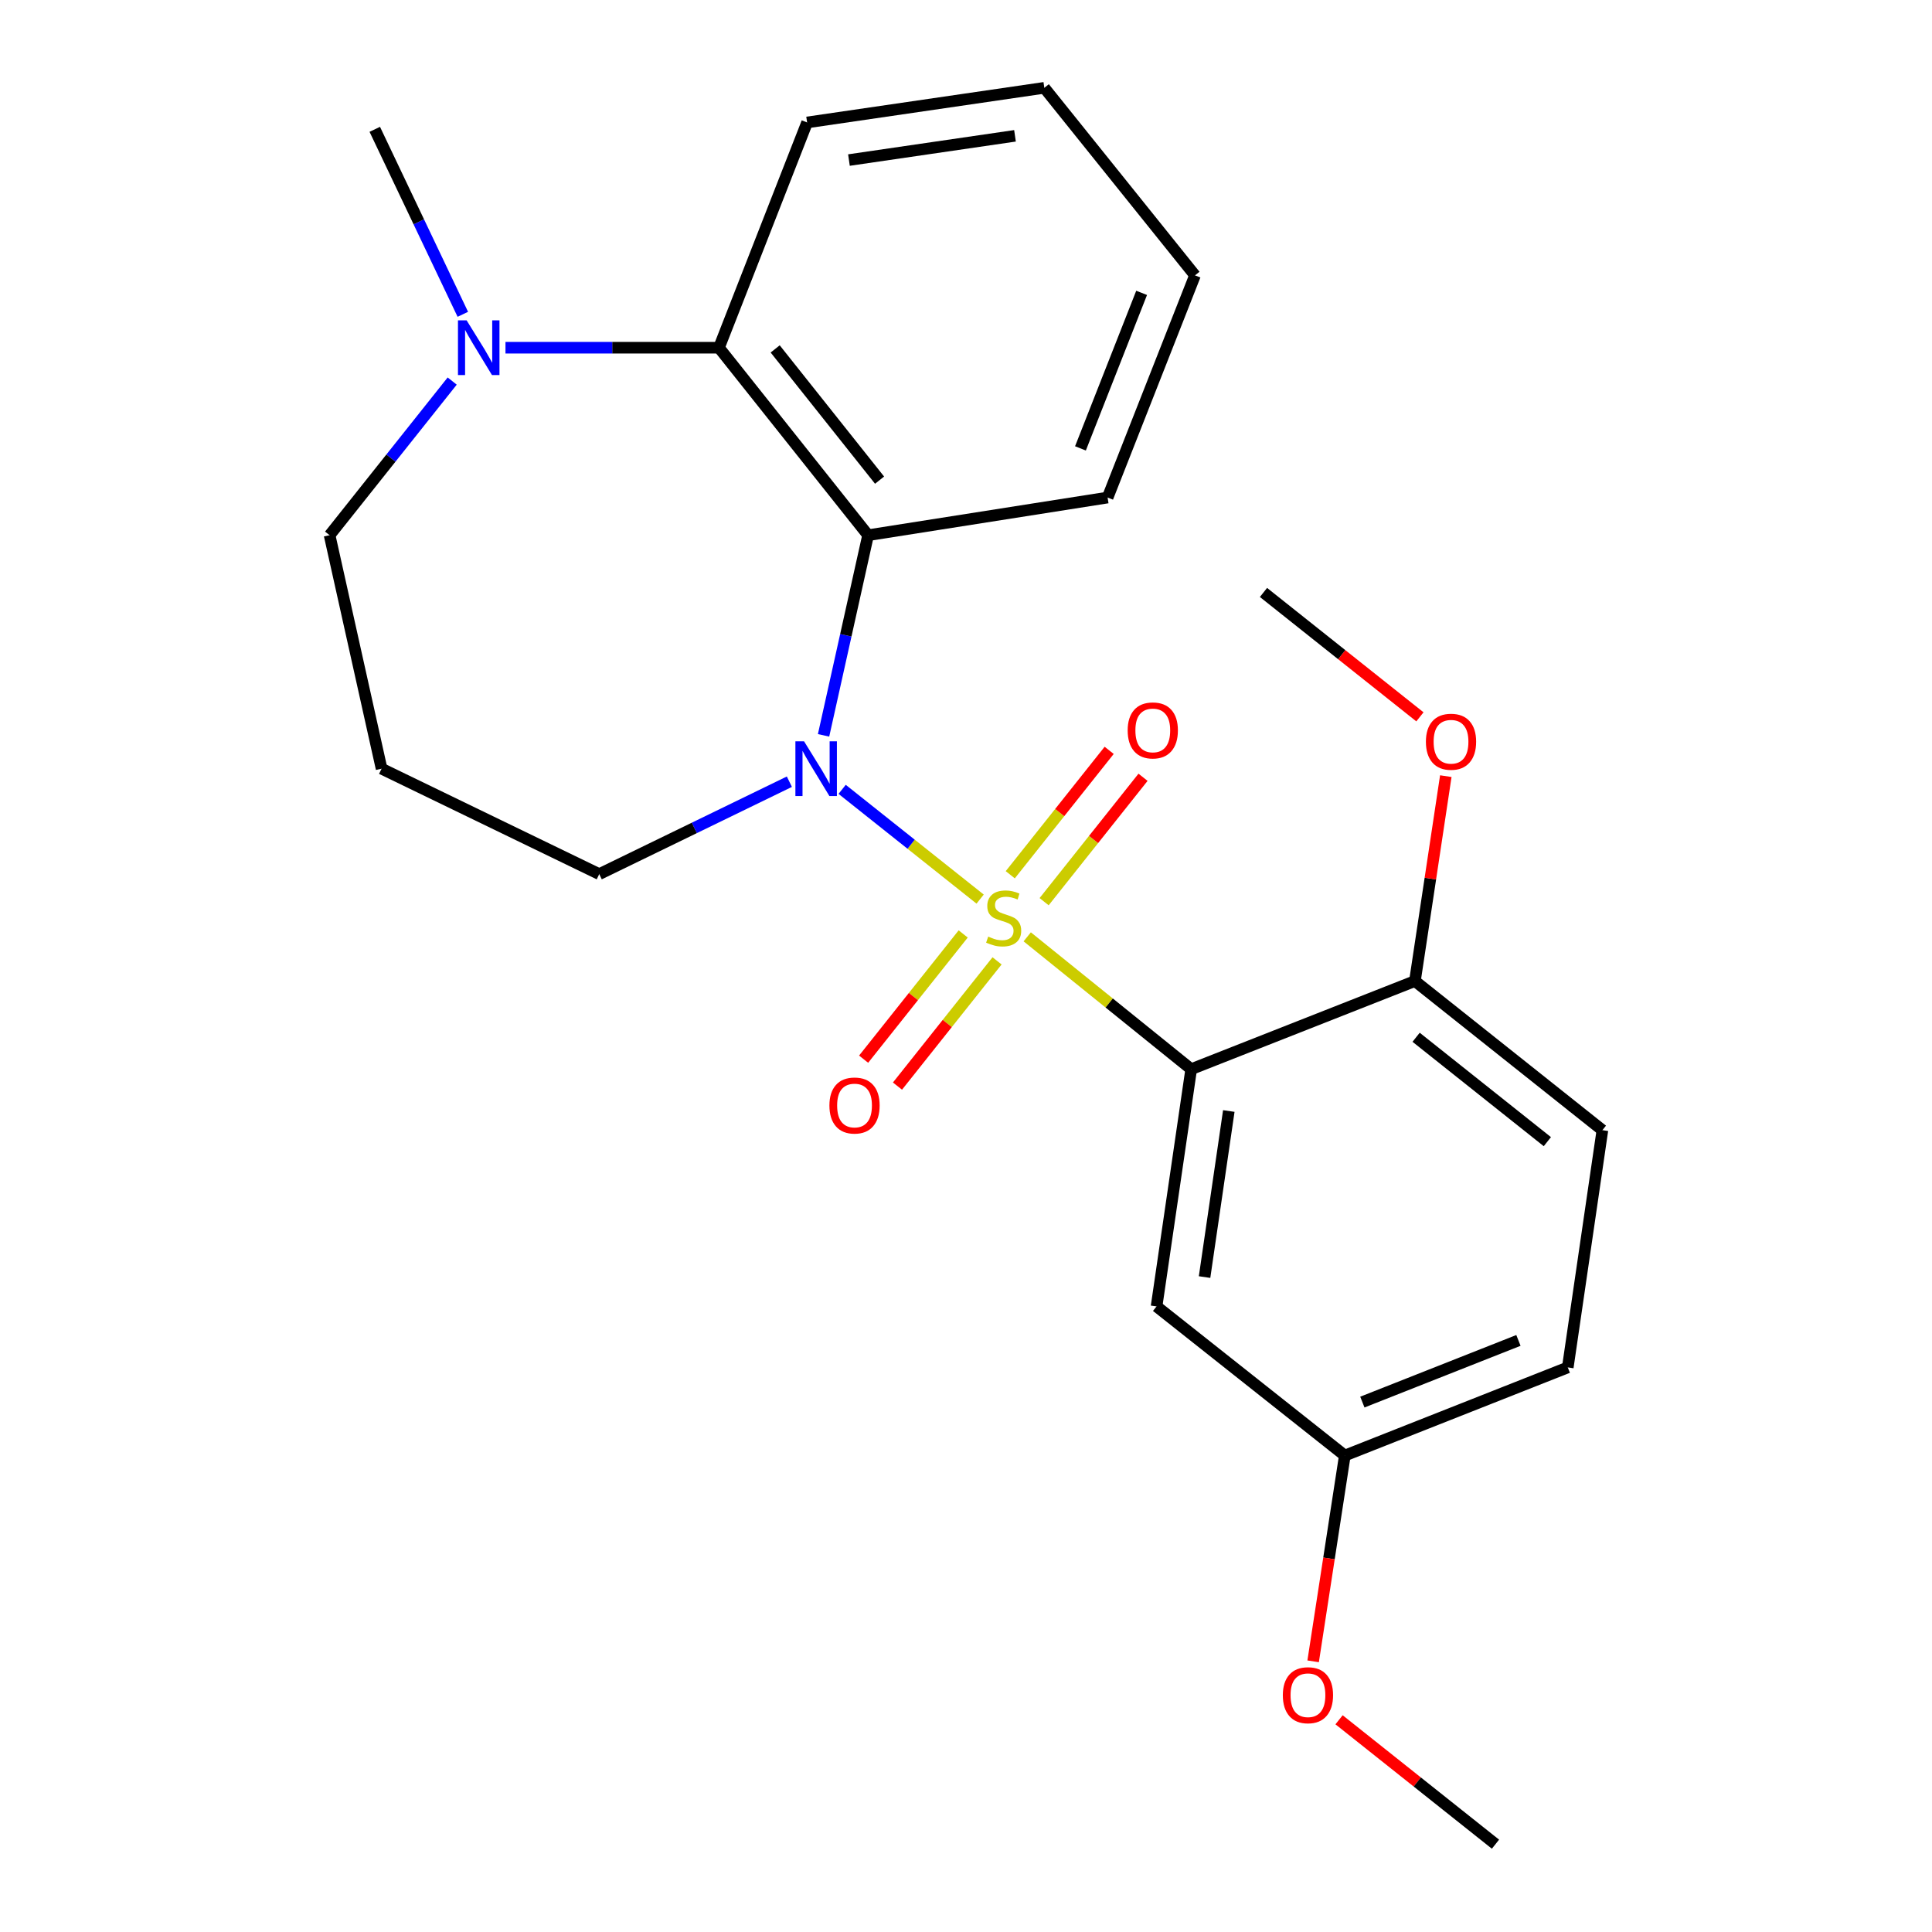 <?xml version='1.0' encoding='iso-8859-1'?>
<svg version='1.1' baseProfile='full'
              xmlns='http://www.w3.org/2000/svg'
                      xmlns:rdkit='http://www.rdkit.org/xml'
                      xmlns:xlink='http://www.w3.org/1999/xlink'
                  xml:space='preserve'
width='1000px' height='1000px' viewBox='0 0 1000 1000'>
<!-- END OF HEADER -->
<rect style='opacity:1.0;fill:#FFFFFF;stroke:none' width='1000' height='1000' x='0' y='0'> </rect>
<path class='bond-0' d='M 507.313,465.371 L 471.601,436.97' style='fill:none;fill-rule:evenodd;stroke:#CCCC00;stroke-width:6px;stroke-linecap:butt;stroke-linejoin:miter;stroke-opacity:1' />
<path class='bond-0' d='M 471.601,436.97 L 435.89,408.568' style='fill:none;fill-rule:evenodd;stroke:#0000FF;stroke-width:6px;stroke-linecap:butt;stroke-linejoin:miter;stroke-opacity:1' />
<path class='bond-1' d='M 531.691,484.904 L 574.126,519.154' style='fill:none;fill-rule:evenodd;stroke:#CCCC00;stroke-width:6px;stroke-linecap:butt;stroke-linejoin:miter;stroke-opacity:1' />
<path class='bond-1' d='M 574.126,519.154 L 616.56,553.403' style='fill:none;fill-rule:evenodd;stroke:#000000;stroke-width:6px;stroke-linecap:butt;stroke-linejoin:miter;stroke-opacity:1' />
<path class='bond-6' d='M 540.437,466.707 L 566.035,434.512' style='fill:none;fill-rule:evenodd;stroke:#CCCC00;stroke-width:6px;stroke-linecap:butt;stroke-linejoin:miter;stroke-opacity:1' />
<path class='bond-6' d='M 566.035,434.512 L 591.632,402.318' style='fill:none;fill-rule:evenodd;stroke:#FF0000;stroke-width:6px;stroke-linecap:butt;stroke-linejoin:miter;stroke-opacity:1' />
<path class='bond-6' d='M 522.91,452.771 L 548.508,420.577' style='fill:none;fill-rule:evenodd;stroke:#CCCC00;stroke-width:6px;stroke-linecap:butt;stroke-linejoin:miter;stroke-opacity:1' />
<path class='bond-6' d='M 548.508,420.577 L 574.106,388.383' style='fill:none;fill-rule:evenodd;stroke:#FF0000;stroke-width:6px;stroke-linecap:butt;stroke-linejoin:miter;stroke-opacity:1' />
<path class='bond-7' d='M 498.55,483.407 L 472.778,515.817' style='fill:none;fill-rule:evenodd;stroke:#CCCC00;stroke-width:6px;stroke-linecap:butt;stroke-linejoin:miter;stroke-opacity:1' />
<path class='bond-7' d='M 472.778,515.817 L 447.006,548.226' style='fill:none;fill-rule:evenodd;stroke:#FF0000;stroke-width:6px;stroke-linecap:butt;stroke-linejoin:miter;stroke-opacity:1' />
<path class='bond-7' d='M 516.075,497.344 L 490.303,529.753' style='fill:none;fill-rule:evenodd;stroke:#CCCC00;stroke-width:6px;stroke-linecap:butt;stroke-linejoin:miter;stroke-opacity:1' />
<path class='bond-7' d='M 490.303,529.753 L 464.531,562.162' style='fill:none;fill-rule:evenodd;stroke:#FF0000;stroke-width:6px;stroke-linecap:butt;stroke-linejoin:miter;stroke-opacity:1' />
<path class='bond-2' d='M 426.277,380.615 L 437.799,328.817' style='fill:none;fill-rule:evenodd;stroke:#0000FF;stroke-width:6px;stroke-linecap:butt;stroke-linejoin:miter;stroke-opacity:1' />
<path class='bond-2' d='M 437.799,328.817 L 449.321,277.019' style='fill:none;fill-rule:evenodd;stroke:#000000;stroke-width:6px;stroke-linecap:butt;stroke-linejoin:miter;stroke-opacity:1' />
<path class='bond-9' d='M 408.578,404.608 L 359.374,428.526' style='fill:none;fill-rule:evenodd;stroke:#0000FF;stroke-width:6px;stroke-linecap:butt;stroke-linejoin:miter;stroke-opacity:1' />
<path class='bond-9' d='M 359.374,428.526 L 310.171,452.443' style='fill:none;fill-rule:evenodd;stroke:#000000;stroke-width:6px;stroke-linecap:butt;stroke-linejoin:miter;stroke-opacity:1' />
<path class='bond-5' d='M 616.56,553.403 L 598.634,676.195' style='fill:none;fill-rule:evenodd;stroke:#000000;stroke-width:6px;stroke-linecap:butt;stroke-linejoin:miter;stroke-opacity:1' />
<path class='bond-5' d='M 636.027,575.057 L 623.48,661.011' style='fill:none;fill-rule:evenodd;stroke:#000000;stroke-width:6px;stroke-linecap:butt;stroke-linejoin:miter;stroke-opacity:1' />
<path class='bond-8' d='M 616.56,553.403 L 732.361,507.787' style='fill:none;fill-rule:evenodd;stroke:#000000;stroke-width:6px;stroke-linecap:butt;stroke-linejoin:miter;stroke-opacity:1' />
<path class='bond-3' d='M 449.321,277.019 L 372.133,179.977' style='fill:none;fill-rule:evenodd;stroke:#000000;stroke-width:6px;stroke-linecap:butt;stroke-linejoin:miter;stroke-opacity:1' />
<path class='bond-3' d='M 455.266,248.524 L 401.235,180.595' style='fill:none;fill-rule:evenodd;stroke:#000000;stroke-width:6px;stroke-linecap:butt;stroke-linejoin:miter;stroke-opacity:1' />
<path class='bond-14' d='M 449.321,277.019 L 573.295,257.526' style='fill:none;fill-rule:evenodd;stroke:#000000;stroke-width:6px;stroke-linecap:butt;stroke-linejoin:miter;stroke-opacity:1' />
<path class='bond-4' d='M 372.133,179.977 L 316.884,179.977' style='fill:none;fill-rule:evenodd;stroke:#000000;stroke-width:6px;stroke-linecap:butt;stroke-linejoin:miter;stroke-opacity:1' />
<path class='bond-4' d='M 316.884,179.977 L 261.634,179.977' style='fill:none;fill-rule:evenodd;stroke:#0000FF;stroke-width:6px;stroke-linecap:butt;stroke-linejoin:miter;stroke-opacity:1' />
<path class='bond-18' d='M 372.133,179.977 L 417.761,63.38' style='fill:none;fill-rule:evenodd;stroke:#000000;stroke-width:6px;stroke-linecap:butt;stroke-linejoin:miter;stroke-opacity:1' />
<path class='bond-17' d='M 239.557,162.687 L 216.77,114.813' style='fill:none;fill-rule:evenodd;stroke:#0000FF;stroke-width:6px;stroke-linecap:butt;stroke-linejoin:miter;stroke-opacity:1' />
<path class='bond-17' d='M 216.77,114.813 L 193.984,66.938' style='fill:none;fill-rule:evenodd;stroke:#000000;stroke-width:6px;stroke-linecap:butt;stroke-linejoin:miter;stroke-opacity:1' />
<path class='bond-25' d='M 234.057,197.237 L 202.327,237.128' style='fill:none;fill-rule:evenodd;stroke:#0000FF;stroke-width:6px;stroke-linecap:butt;stroke-linejoin:miter;stroke-opacity:1' />
<path class='bond-25' d='M 202.327,237.128 L 170.598,277.019' style='fill:none;fill-rule:evenodd;stroke:#000000;stroke-width:6px;stroke-linecap:butt;stroke-linejoin:miter;stroke-opacity:1' />
<path class='bond-11' d='M 598.634,676.195 L 696.074,753.384' style='fill:none;fill-rule:evenodd;stroke:#000000;stroke-width:6px;stroke-linecap:butt;stroke-linejoin:miter;stroke-opacity:1' />
<path class='bond-10' d='M 732.361,507.787 L 829.402,584.975' style='fill:none;fill-rule:evenodd;stroke:#000000;stroke-width:6px;stroke-linecap:butt;stroke-linejoin:miter;stroke-opacity:1' />
<path class='bond-10' d='M 732.978,536.889 L 800.907,590.921' style='fill:none;fill-rule:evenodd;stroke:#000000;stroke-width:6px;stroke-linecap:butt;stroke-linejoin:miter;stroke-opacity:1' />
<path class='bond-16' d='M 732.361,507.787 L 740.354,454.76' style='fill:none;fill-rule:evenodd;stroke:#000000;stroke-width:6px;stroke-linecap:butt;stroke-linejoin:miter;stroke-opacity:1' />
<path class='bond-16' d='M 740.354,454.76 L 748.348,401.732' style='fill:none;fill-rule:evenodd;stroke:#FF0000;stroke-width:6px;stroke-linecap:butt;stroke-linejoin:miter;stroke-opacity:1' />
<path class='bond-12' d='M 310.171,452.443 L 197.505,397.87' style='fill:none;fill-rule:evenodd;stroke:#000000;stroke-width:6px;stroke-linecap:butt;stroke-linejoin:miter;stroke-opacity:1' />
<path class='bond-15' d='M 829.402,584.975 L 811.477,707.78' style='fill:none;fill-rule:evenodd;stroke:#000000;stroke-width:6px;stroke-linecap:butt;stroke-linejoin:miter;stroke-opacity:1' />
<path class='bond-19' d='M 696.074,753.384 L 687.876,806.643' style='fill:none;fill-rule:evenodd;stroke:#000000;stroke-width:6px;stroke-linecap:butt;stroke-linejoin:miter;stroke-opacity:1' />
<path class='bond-19' d='M 687.876,806.643 L 679.678,859.901' style='fill:none;fill-rule:evenodd;stroke:#FF0000;stroke-width:6px;stroke-linecap:butt;stroke-linejoin:miter;stroke-opacity:1' />
<path class='bond-24' d='M 696.074,753.384 L 811.477,707.78' style='fill:none;fill-rule:evenodd;stroke:#000000;stroke-width:6px;stroke-linecap:butt;stroke-linejoin:miter;stroke-opacity:1' />
<path class='bond-24' d='M 705.155,725.719 L 785.937,693.796' style='fill:none;fill-rule:evenodd;stroke:#000000;stroke-width:6px;stroke-linecap:butt;stroke-linejoin:miter;stroke-opacity:1' />
<path class='bond-13' d='M 197.505,397.87 L 170.598,277.019' style='fill:none;fill-rule:evenodd;stroke:#000000;stroke-width:6px;stroke-linecap:butt;stroke-linejoin:miter;stroke-opacity:1' />
<path class='bond-22' d='M 573.295,257.526 L 618.525,142.534' style='fill:none;fill-rule:evenodd;stroke:#000000;stroke-width:6px;stroke-linecap:butt;stroke-linejoin:miter;stroke-opacity:1' />
<path class='bond-22' d='M 559.242,232.081 L 590.903,151.586' style='fill:none;fill-rule:evenodd;stroke:#000000;stroke-width:6px;stroke-linecap:butt;stroke-linejoin:miter;stroke-opacity:1' />
<path class='bond-20' d='M 734.945,371.035 L 694.461,338.843' style='fill:none;fill-rule:evenodd;stroke:#FF0000;stroke-width:6px;stroke-linecap:butt;stroke-linejoin:miter;stroke-opacity:1' />
<path class='bond-20' d='M 694.461,338.843 L 653.978,306.65' style='fill:none;fill-rule:evenodd;stroke:#000000;stroke-width:6px;stroke-linecap:butt;stroke-linejoin:miter;stroke-opacity:1' />
<path class='bond-26' d='M 417.761,63.38 L 540.541,45.455' style='fill:none;fill-rule:evenodd;stroke:#000000;stroke-width:6px;stroke-linecap:butt;stroke-linejoin:miter;stroke-opacity:1' />
<path class='bond-26' d='M 439.413,82.848 L 525.359,70.3' style='fill:none;fill-rule:evenodd;stroke:#000000;stroke-width:6px;stroke-linecap:butt;stroke-linejoin:miter;stroke-opacity:1' />
<path class='bond-21' d='M 693.092,890.16 L 733.575,922.353' style='fill:none;fill-rule:evenodd;stroke:#FF0000;stroke-width:6px;stroke-linecap:butt;stroke-linejoin:miter;stroke-opacity:1' />
<path class='bond-21' d='M 733.575,922.353 L 774.058,954.545' style='fill:none;fill-rule:evenodd;stroke:#000000;stroke-width:6px;stroke-linecap:butt;stroke-linejoin:miter;stroke-opacity:1' />
<path class='bond-23' d='M 618.525,142.534 L 540.541,45.455' style='fill:none;fill-rule:evenodd;stroke:#000000;stroke-width:6px;stroke-linecap:butt;stroke-linejoin:miter;stroke-opacity:1' />
<path  class='atom-0' d='M 511.493 484.778
Q 511.813 484.898, 513.133 485.458
Q 514.453 486.018, 515.893 486.378
Q 517.373 486.698, 518.813 486.698
Q 521.493 486.698, 523.053 485.418
Q 524.613 484.098, 524.613 481.818
Q 524.613 480.258, 523.813 479.298
Q 523.053 478.338, 521.853 477.818
Q 520.653 477.298, 518.653 476.698
Q 516.133 475.938, 514.613 475.218
Q 513.133 474.498, 512.053 472.978
Q 511.013 471.458, 511.013 468.898
Q 511.013 465.338, 513.413 463.138
Q 515.853 460.938, 520.653 460.938
Q 523.933 460.938, 527.653 462.498
L 526.733 465.578
Q 523.333 464.178, 520.773 464.178
Q 518.013 464.178, 516.493 465.338
Q 514.973 466.458, 515.013 468.418
Q 515.013 469.938, 515.773 470.858
Q 516.573 471.778, 517.693 472.298
Q 518.853 472.818, 520.773 473.418
Q 523.333 474.218, 524.853 475.018
Q 526.373 475.818, 527.453 477.458
Q 528.573 479.058, 528.573 481.818
Q 528.573 485.738, 525.933 487.858
Q 523.333 489.938, 518.973 489.938
Q 516.453 489.938, 514.533 489.378
Q 512.653 488.858, 510.413 487.938
L 511.493 484.778
' fill='#CCCC00'/>
<path  class='atom-1' d='M 416.179 383.71
L 425.459 398.71
Q 426.379 400.19, 427.859 402.87
Q 429.339 405.55, 429.419 405.71
L 429.419 383.71
L 433.179 383.71
L 433.179 412.03
L 429.299 412.03
L 419.339 395.63
Q 418.179 393.71, 416.939 391.51
Q 415.739 389.31, 415.379 388.63
L 415.379 412.03
L 411.699 412.03
L 411.699 383.71
L 416.179 383.71
' fill='#0000FF'/>
<path  class='atom-5' d='M 241.526 165.817
L 250.806 180.817
Q 251.726 182.297, 253.206 184.977
Q 254.686 187.657, 254.766 187.817
L 254.766 165.817
L 258.526 165.817
L 258.526 194.137
L 254.646 194.137
L 244.686 177.737
Q 243.526 175.817, 242.286 173.617
Q 241.086 171.417, 240.726 170.737
L 240.726 194.137
L 237.046 194.137
L 237.046 165.817
L 241.526 165.817
' fill='#0000FF'/>
<path  class='atom-7' d='M 583.681 378.059
Q 583.681 371.259, 587.041 367.459
Q 590.401 363.659, 596.681 363.659
Q 602.961 363.659, 606.321 367.459
Q 609.681 371.259, 609.681 378.059
Q 609.681 384.939, 606.281 388.859
Q 602.881 392.739, 596.681 392.739
Q 590.441 392.739, 587.041 388.859
Q 583.681 384.979, 583.681 378.059
M 596.681 389.539
Q 601.001 389.539, 603.321 386.659
Q 605.681 383.739, 605.681 378.059
Q 605.681 372.499, 603.321 369.699
Q 601.001 366.859, 596.681 366.859
Q 592.361 366.859, 590.001 369.659
Q 587.681 372.459, 587.681 378.059
Q 587.681 383.779, 590.001 386.659
Q 592.361 389.539, 596.681 389.539
' fill='#FF0000'/>
<path  class='atom-8' d='M 429.305 572.205
Q 429.305 565.405, 432.665 561.605
Q 436.025 557.805, 442.305 557.805
Q 448.585 557.805, 451.945 561.605
Q 455.305 565.405, 455.305 572.205
Q 455.305 579.085, 451.905 583.005
Q 448.505 586.885, 442.305 586.885
Q 436.065 586.885, 432.665 583.005
Q 429.305 579.125, 429.305 572.205
M 442.305 583.685
Q 446.625 583.685, 448.945 580.805
Q 451.305 577.885, 451.305 572.205
Q 451.305 566.645, 448.945 563.845
Q 446.625 561.005, 442.305 561.005
Q 437.985 561.005, 435.625 563.805
Q 433.305 566.605, 433.305 572.205
Q 433.305 577.925, 435.625 580.805
Q 437.985 583.685, 442.305 583.685
' fill='#FF0000'/>
<path  class='atom-17' d='M 738.045 383.918
Q 738.045 377.118, 741.405 373.318
Q 744.765 369.518, 751.045 369.518
Q 757.325 369.518, 760.685 373.318
Q 764.045 377.118, 764.045 383.918
Q 764.045 390.798, 760.645 394.718
Q 757.245 398.598, 751.045 398.598
Q 744.805 398.598, 741.405 394.718
Q 738.045 390.838, 738.045 383.918
M 751.045 395.398
Q 755.365 395.398, 757.685 392.518
Q 760.045 389.598, 760.045 383.918
Q 760.045 378.358, 757.685 375.558
Q 755.365 372.718, 751.045 372.718
Q 746.725 372.718, 744.365 375.518
Q 742.045 378.318, 742.045 383.918
Q 742.045 389.638, 744.365 392.518
Q 746.725 395.398, 751.045 395.398
' fill='#FF0000'/>
<path  class='atom-20' d='M 663.992 877.437
Q 663.992 870.637, 667.352 866.837
Q 670.712 863.037, 676.992 863.037
Q 683.272 863.037, 686.632 866.837
Q 689.992 870.637, 689.992 877.437
Q 689.992 884.317, 686.592 888.237
Q 683.192 892.117, 676.992 892.117
Q 670.752 892.117, 667.352 888.237
Q 663.992 884.357, 663.992 877.437
M 676.992 888.917
Q 681.312 888.917, 683.632 886.037
Q 685.992 883.117, 685.992 877.437
Q 685.992 871.877, 683.632 869.077
Q 681.312 866.237, 676.992 866.237
Q 672.672 866.237, 670.312 869.037
Q 667.992 871.837, 667.992 877.437
Q 667.992 883.157, 670.312 886.037
Q 672.672 888.917, 676.992 888.917
' fill='#FF0000'/>
</svg>
